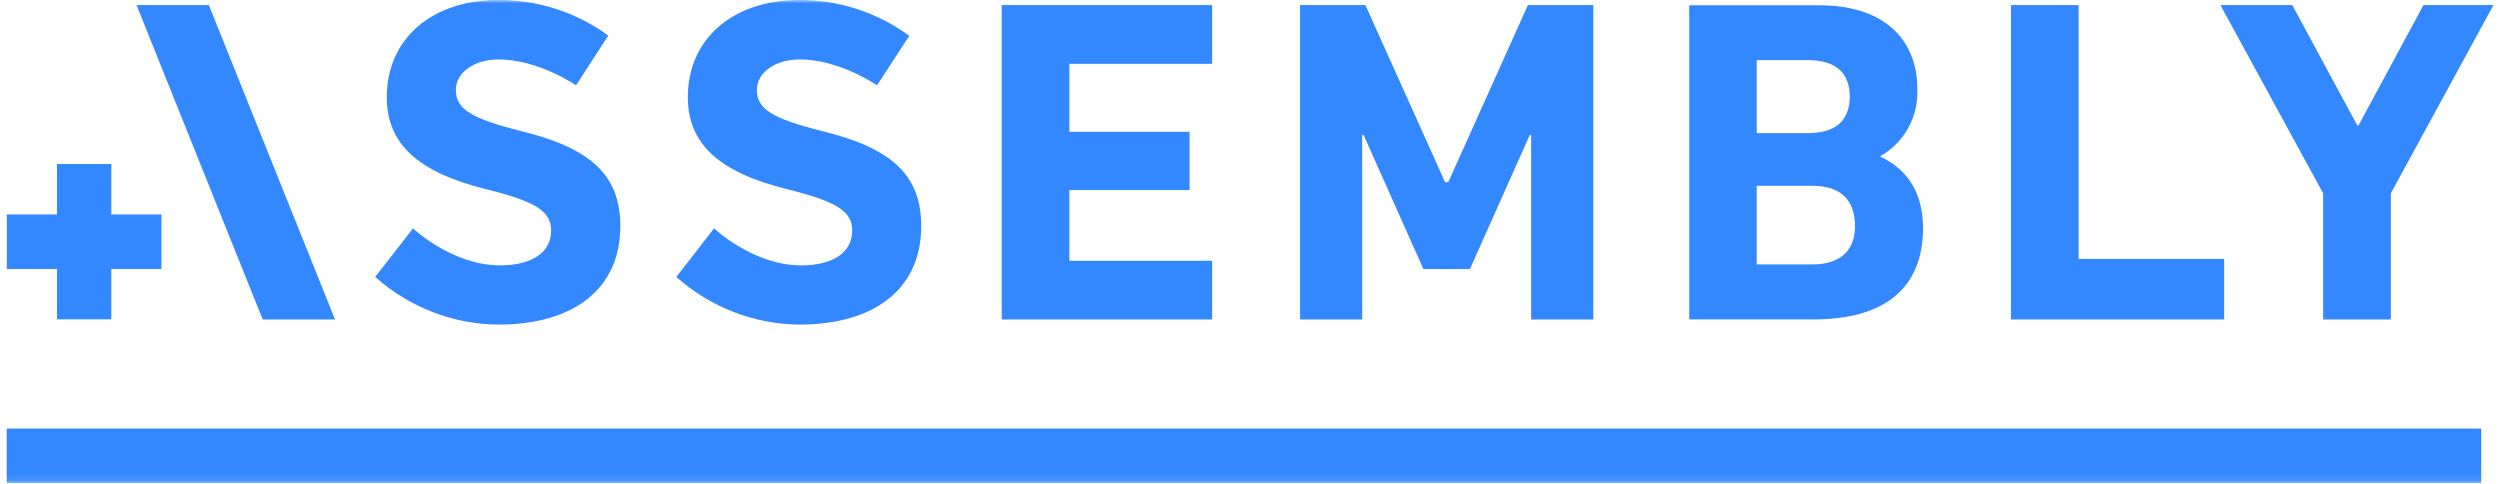 <?xml version="1.0" encoding="UTF-8"?>
<svg xmlns="http://www.w3.org/2000/svg" width="372" height="72" viewBox="0 0 372 72" fill="none">
  <g clip-path="url(#clip0_2342_1168)">
    <mask id="mask0_2342_1168" style="mask-type:luminance" maskUnits="userSpaceOnUse" x="0" y="0" width="372" height="72">
      <path d="M372 0H0V71.889H372V0Z" fill="white"></path>
    </mask>
    <g mask="url(#mask0_2342_1168)">
      <path d="M369.204 63.775H0.996V71.893H369.204V63.775Z" fill="#3388FF"></path>
      <path d="M20.319 0.755L39.089 47.535H49.847L31.078 0.755H20.319Z" fill="#3388FF"></path>
      <path d="M16.562 24.407H8.477V31.904H1.012V40.023H8.477V47.519H16.562V40.023H24.027V31.904H16.562V24.407Z" fill="#3388FF"></path>
      <path d="M77.56 19.508C70.095 17.65 67.829 16.201 67.829 13.386C67.829 10.767 70.604 8.844 74.202 8.844C80.16 8.844 85.71 12.699 85.71 12.699L90.511 5.295C85.754 1.824 80.018 -0.031 74.138 0C64.267 0 57.551 5.778 57.551 14.445C57.551 21.468 62.279 25.657 72.287 28.137C79.753 29.995 82.01 31.435 82.01 34.324C82.01 37.566 79.133 39.489 74.406 39.489C67.283 39.489 61.455 33.98 61.455 33.98L55.831 41.208C60.866 45.701 67.346 48.22 74.082 48.304C85.525 48.304 92.305 42.87 92.305 33.646C92.287 26.14 88.041 22.081 77.56 19.508Z" fill="#3388FF"></path>
      <path d="M122.348 19.508C114.883 17.65 112.625 16.201 112.625 13.386C112.625 10.766 115.401 8.844 118.99 8.844C124.957 8.844 130.498 12.699 130.498 12.699L135.299 5.332C130.547 1.846 124.81 -0.022 118.925 0C109.064 0 102.348 5.778 102.348 14.445C102.348 21.468 107.075 25.657 117.075 28.137C124.54 29.995 126.807 31.435 126.807 34.324C126.807 37.566 123.93 39.489 119.203 39.489C112.07 39.489 106.252 33.98 106.252 33.98L100.637 41.207C105.664 45.697 112.134 48.216 118.86 48.304C130.294 48.304 137.075 42.87 137.075 33.646C137.075 26.14 132.829 22.081 122.348 19.508Z" fill="#3388FF"></path>
      <path d="M149.052 47.535H180.365V38.803H159.126V28.279H177.007V19.612H159.126V9.496H180.365V0.755H149.052V47.535Z" fill="#3388FF"></path>
      <path d="M279.829 23.323V23.221C281.557 22.23 282.982 20.782 283.948 19.034C284.913 17.286 285.383 15.306 285.305 13.309C285.305 5.469 279.894 0.787 270.782 0.787H251.356V47.531H269.783C280.477 47.531 286.092 42.886 286.156 33.978C286.129 28.887 284.011 25.311 279.829 23.323ZM261.402 8.943H269.006C273.113 8.943 275.241 10.801 275.241 14.377C275.241 17.954 273.113 19.812 269.006 19.812H261.402V8.943ZM269.728 39.347H261.402V27.652H269.728C273.77 27.652 275.963 29.649 276.027 33.504C276.092 37.359 273.733 39.347 269.691 39.347H269.728Z" fill="#3388FF"></path>
      <path d="M215.503 27.108H215.023L203.173 0.755H193.45V47.535H202.691V20.086H202.904L211.803 40.039H218.723L227.631 20.086H227.834V47.535H237.085V0.755H227.353L215.503 27.108Z" fill="#3388FF"></path>
      <path d="M360.612 0.755L350.955 18.646H350.751L341.094 0.755H330.399L345.681 28.762V47.535H355.755V28.762L371.028 0.755H360.612Z" fill="#3388FF"></path>
      <path d="M309.297 0.755H299.233V47.535H330.954V38.525H309.297V0.755Z" fill="#3388FF"></path>
    </g>
  </g>
  <defs>
    <clipPath id="clip0_2342_1168">
      <rect width="372" height="72" fill="white"></rect>
    </clipPath>
  </defs>
</svg>
